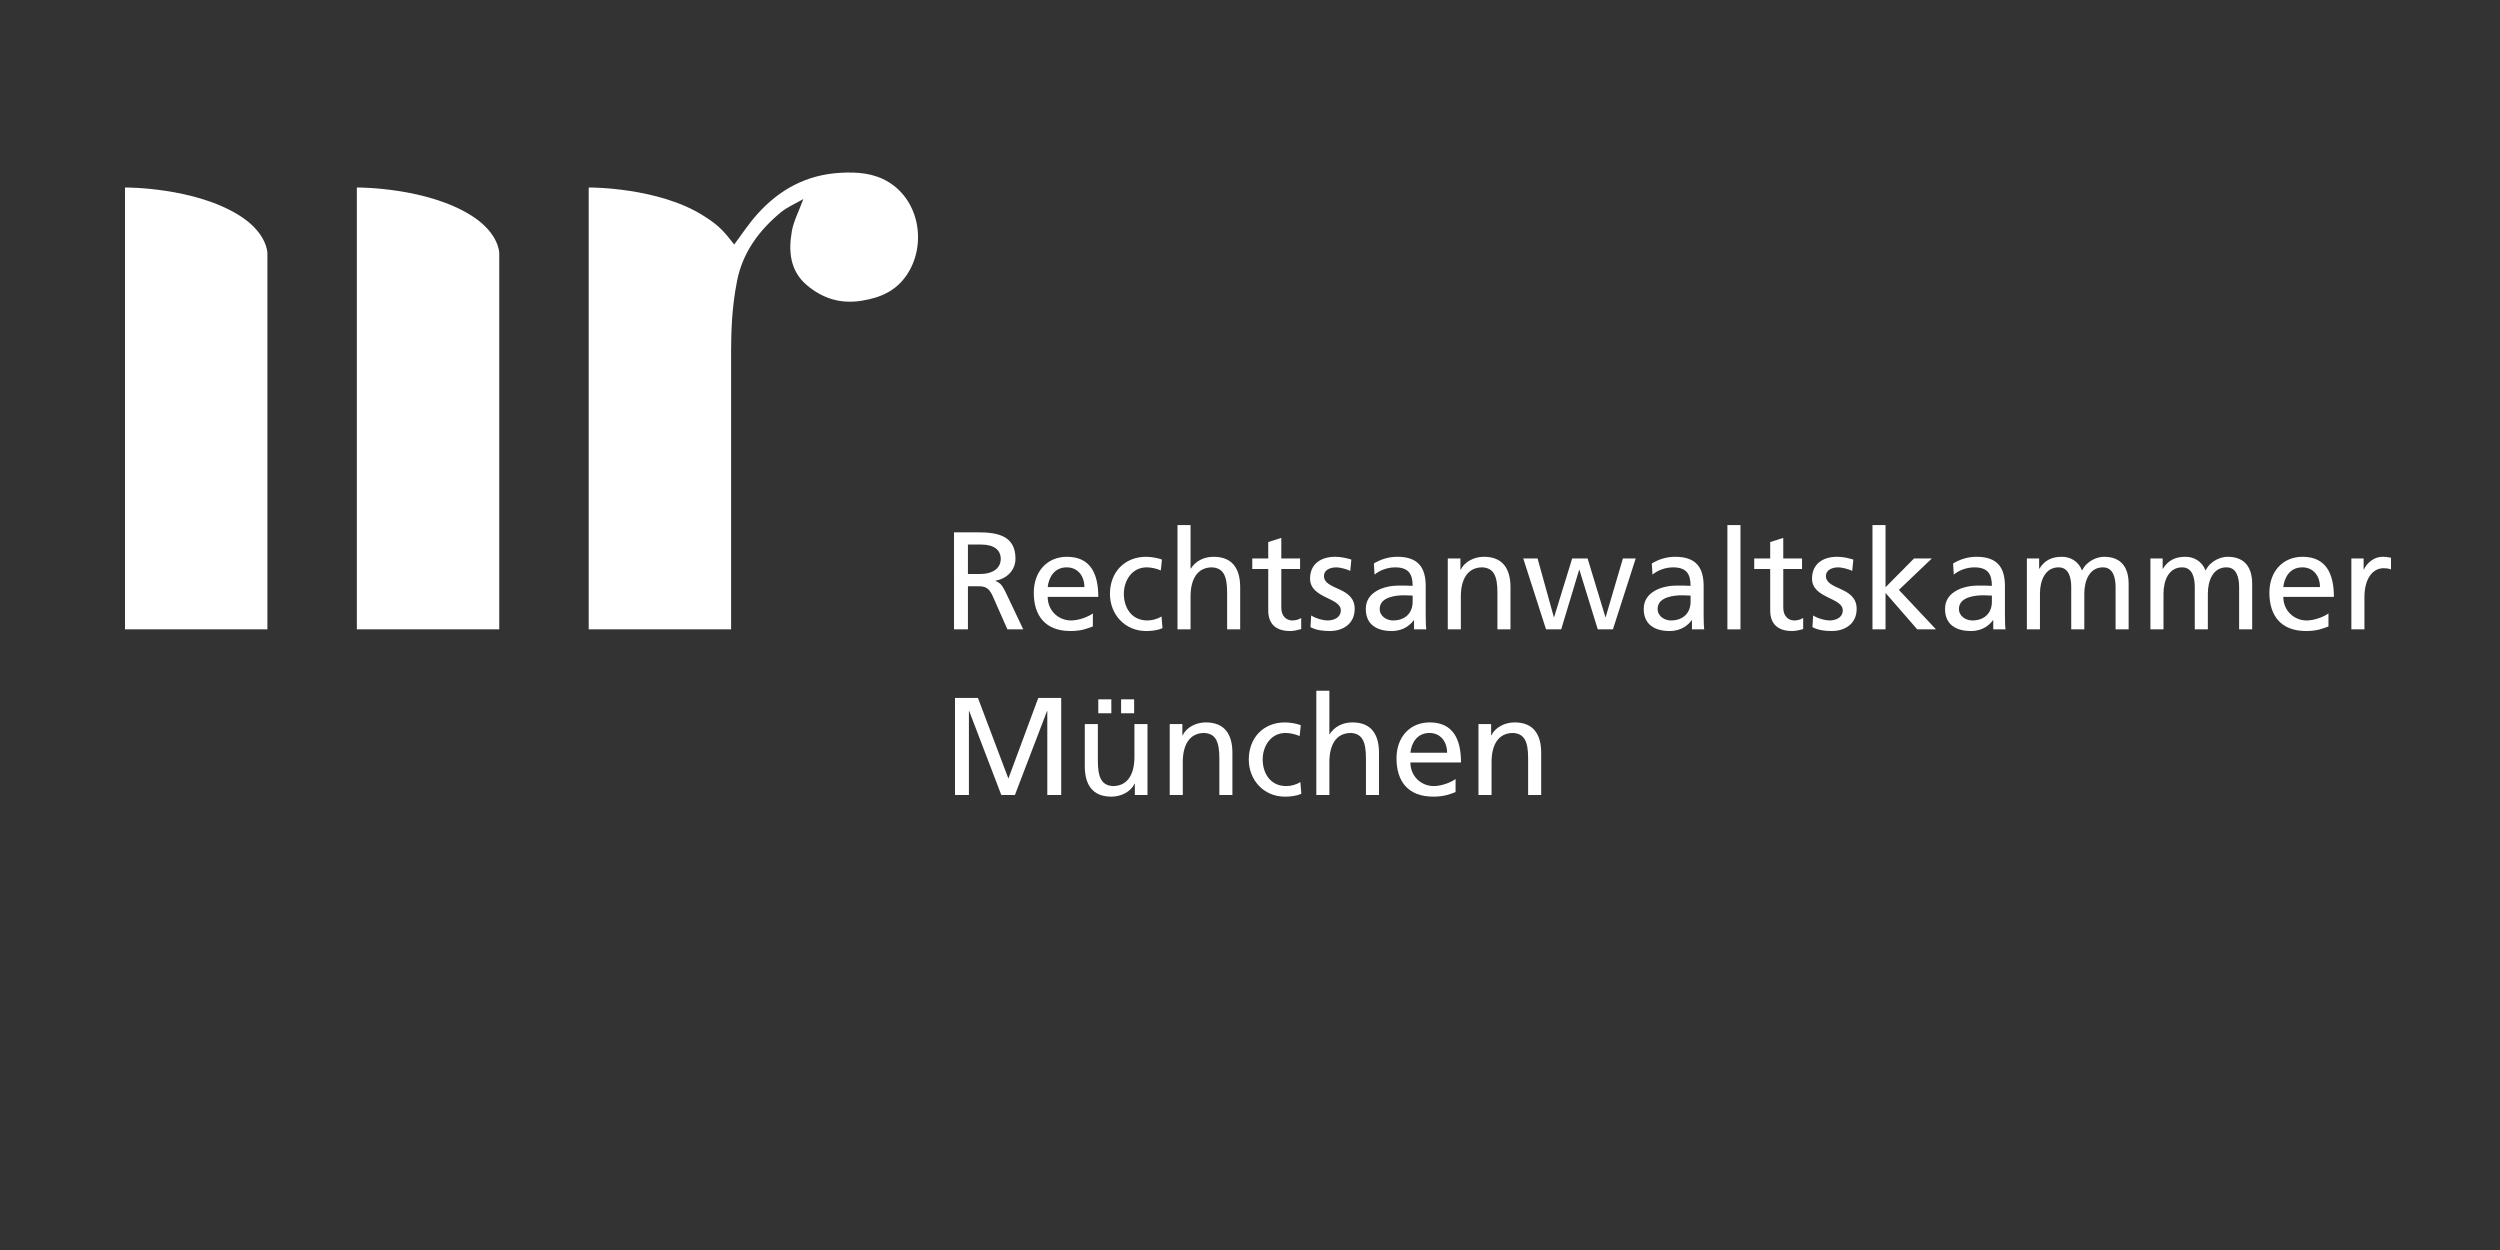 <svg xmlns="http://www.w3.org/2000/svg" xmlns:xlink="http://www.w3.org/1999/xlink" id="Ebene_1" x="0px" y="0px" width="400px" height="200px" viewBox="0 0 400 200" style="enable-background:new 0 0 400 200;" xml:space="preserve"><rect x="0" y="0" width="400" height="200" fill="#333333" stroke="none"/><g>	<path style="fill:#FFFFFF;" d="M152.643,85.172h3.805c3.069,0,6.027,0.489,6.027,4.203c0,1.89-1.402,3.226-3.204,3.537v0.045  c0.69,0.267,1.023,0.601,1.513,1.556l2.936,6.184h-2.536l-2.379-5.383c-0.69-1.513-1.424-1.513-2.603-1.513h-1.334v6.896h-2.225  V85.172z M154.868,91.844h1.892c2.111,0,3.359-0.934,3.359-2.425c0-1.401-1.069-2.291-3.115-2.291h-2.135V91.844z"></path>	<path style="fill:#FFFFFF;" d="M174.859,100.23c-0.801,0.288-1.713,0.733-3.58,0.733c-4.027,0-5.873-2.446-5.873-6.139  c0-3.359,2.114-5.737,5.315-5.737c3.783,0,5.006,2.758,5.006,6.406h-8.097c0,2.246,1.756,3.781,3.737,3.781  c1.378,0,2.98-0.712,3.491-1.134V100.23z M173.504,93.935c0-1.735-1.023-3.158-2.825-3.158c-2.046,0-2.893,1.69-3.047,3.158  H173.504z"></path>	<path style="fill:#FFFFFF;" d="M185.731,91.265c-0.801-0.333-1.6-0.489-2.268-0.489c-2.336,0-3.648,2.091-3.648,4.248  c0,2.024,1.091,4.249,3.781,4.249c0.712,0,1.602-0.222,2.246-0.645l0.157,1.869c-0.869,0.401-1.867,0.467-2.625,0.467  c-3.424,0-5.783-2.691-5.783-5.939c0-3.447,2.314-5.938,5.783-5.938c0.847,0,1.935,0.2,2.536,0.444L185.731,91.265z"></path>	<path style="fill:#FFFFFF;" d="M188.4,84.015h2.089v6.962h0.043c0.758-1.202,2.07-1.89,3.648-1.89c2.936,0,4.249,1.824,4.249,4.87  v6.74h-2.089v-5.873c0-2.647-0.579-3.936-2.403-4.047c-2.379,0-3.448,1.912-3.448,4.671v5.249H188.4V84.015z"></path>	<path style="fill:#FFFFFF;" d="M208.013,91.043h-3.004v6.206c0,1.313,0.801,2.024,1.759,2.024c0.644,0,1.11-0.2,1.424-0.401v1.779  c-0.468,0.134-1.112,0.311-1.781,0.311c-2.157,0-3.491-1.023-3.491-3.292v-6.628h-2.557v-1.69h2.557v-2.625l2.089-0.667v3.292  h3.004V91.043z"></path>	<path style="fill:#FFFFFF;" d="M209.788,98.472c0.823,0.534,2.003,0.801,2.603,0.801c0.955,0,2.135-0.401,2.135-1.624  c0-2.069-4.917-1.89-4.917-5.072c0-2.357,1.759-3.491,4.005-3.491c0.977,0,1.778,0.2,2.601,0.444l-0.176,1.824  c-0.468-0.288-1.713-0.578-2.203-0.578c-1.069,0-2.003,0.445-2.003,1.379c0,2.314,4.917,1.645,4.917,5.272  c0,2.424-1.935,3.536-3.959,3.536c-1.069,0-2.157-0.111-3.115-0.622L209.788,98.472z"></path>	<path style="fill:#FFFFFF;" d="M219.818,90.154c1.045-0.624,2.29-1.068,3.735-1.068c3.248,0,4.56,1.601,4.56,4.693v4.693  c0,1.291,0.046,1.89,0.089,2.225h-1.957v-1.468h-0.043c-0.49,0.69-1.602,1.735-3.515,1.735c-2.447,0-4.16-1.068-4.16-3.536  c0-2.847,3.115-3.737,5.272-3.737c0.823,0,1.402,0,2.225,0.045c0-1.957-0.712-2.958-2.804-2.958c-1.177,0-2.447,0.445-3.291,1.157  L219.818,90.154z M226.024,95.292c-0.446,0-0.89-0.045-1.334-0.045c-1.136,0-3.938,0.177-3.938,2.18c0,1.2,1.156,1.846,2.114,1.846  c2.068,0,3.158-1.29,3.158-2.981V95.292z"></path>	<path style="fill:#FFFFFF;" d="M231.645,89.353h2.024v1.801h0.046c0.622-1.29,2.135-2.068,3.713-2.068  c2.936,0,4.249,1.824,4.249,4.87v6.74h-2.089v-5.873c0-2.647-0.579-3.936-2.403-4.047c-2.379,0-3.448,1.912-3.448,4.671v5.249  h-2.092V89.353z"></path>	<path style="fill:#FFFFFF;" d="M258.067,100.697h-2.425l-2.936-9.519h-0.043l-2.871,9.519h-2.425l-3.646-11.343h2.29l2.603,9.387  h0.043l2.893-9.387h2.468l2.847,9.387h0.043l2.758-9.387h2.048L258.067,100.697z"></path>	<path style="fill:#FFFFFF;" d="M264.287,90.154c1.045-0.624,2.29-1.068,3.737-1.068c3.245,0,4.558,1.601,4.558,4.693v4.693  c0,1.291,0.046,1.89,0.089,2.225h-1.957v-1.468h-0.043c-0.49,0.69-1.602,1.735-3.515,1.735c-2.447,0-4.16-1.068-4.16-3.536  c0-2.847,3.115-3.737,5.272-3.737c0.823,0,1.402,0,2.225,0.045c0-1.957-0.712-2.958-2.804-2.958c-1.177,0-2.446,0.445-3.291,1.157  L264.287,90.154z M270.492,95.292c-0.446,0-0.89-0.045-1.334-0.045c-1.134,0-3.938,0.177-3.938,2.18c0,1.2,1.156,1.846,2.114,1.846  c2.068,0,3.158-1.29,3.158-2.981V95.292z"></path>	<path style="fill:#FFFFFF;" d="M276.384,84.015h2.092v16.682h-2.092V84.015z"></path>	<path style="fill:#FFFFFF;" d="M288.327,91.043h-3.004v6.206c0,1.313,0.801,2.024,1.759,2.024c0.644,0,1.11-0.2,1.424-0.401v1.779  c-0.468,0.134-1.112,0.311-1.781,0.311c-2.157,0-3.491-1.023-3.491-3.292v-6.628h-2.557v-1.69h2.557v-2.625l2.089-0.667v3.292  h3.004V91.043z"></path>	<path style="fill:#FFFFFF;" d="M290.103,98.472c0.823,0.534,2.003,0.801,2.603,0.801c0.955,0,2.135-0.401,2.135-1.624  c0-2.069-4.917-1.89-4.917-5.072c0-2.357,1.759-3.491,4.005-3.491c0.977,0,1.778,0.2,2.601,0.444l-0.176,1.824  c-0.468-0.288-1.713-0.578-2.203-0.578c-1.069,0-2.003,0.445-2.003,1.379c0,2.314,4.917,1.645,4.917,5.272  c0,2.424-1.935,3.536-3.959,3.536c-1.069,0-2.157-0.111-3.115-0.622L290.103,98.472z"></path>	<path style="fill:#FFFFFF;" d="M299.597,84.015h2.089v9.942l4.56-4.603h2.847l-5.272,5.027l5.938,6.316h-3.001l-5.072-5.828v5.828  h-2.089V84.015z"></path>	<path style="fill:#FFFFFF;" d="M312.495,90.154c1.045-0.624,2.29-1.068,3.735-1.068c3.248,0,4.56,1.601,4.56,4.693v4.693  c0,1.291,0.046,1.89,0.089,2.225h-1.957v-1.468h-0.043c-0.49,0.69-1.602,1.735-3.515,1.735c-2.447,0-4.16-1.068-4.16-3.536  c0-2.847,3.115-3.737,5.272-3.737c0.823,0,1.402,0,2.225,0.045c0-1.957-0.712-2.958-2.804-2.958c-1.177,0-2.447,0.445-3.291,1.157  L312.495,90.154z M318.701,95.292c-0.446,0-0.89-0.045-1.334-0.045c-1.136,0-3.938,0.177-3.938,2.18c0,1.2,1.156,1.846,2.114,1.846  c2.068,0,3.158-1.29,3.158-2.981V95.292z"></path>	<path style="fill:#FFFFFF;" d="M324.301,89.353h1.959v1.645h0.043c0.801-1.313,1.935-1.912,3.602-1.912  c1.313,0,2.625,0.667,3.226,2.202c0.779-1.624,2.492-2.202,3.515-2.202c2.89,0,3.935,1.867,3.935,4.337v7.273h-2.089v-6.762  c0-1.402-0.333-3.158-2.024-3.158c-2.135,0-2.98,2.091-2.98,4.204v5.716h-2.092v-6.762c0-1.402-0.333-3.158-2.024-3.158  c-2.135,0-2.98,2.091-2.98,4.204v5.716h-2.092V89.353z"></path>	<path style="fill:#FFFFFF;" d="M344.068,89.353h1.959v1.645h0.043c0.801-1.313,1.935-1.912,3.602-1.912  c1.313,0,2.625,0.667,3.226,2.202c0.779-1.624,2.492-2.202,3.515-2.202c2.89,0,3.935,1.867,3.935,4.337v7.273h-2.089v-6.762  c0-1.402-0.333-3.158-2.024-3.158c-2.135,0-2.98,2.091-2.98,4.204v5.716h-2.092v-6.762c0-1.402-0.333-3.158-2.024-3.158  c-2.135,0-2.98,2.091-2.98,4.204v5.716h-2.092V89.353z"></path>	<path style="fill:#FFFFFF;" d="M372.555,100.23c-0.801,0.288-1.713,0.733-3.58,0.733c-4.027,0-5.873-2.446-5.873-6.139  c0-3.359,2.114-5.737,5.315-5.737c3.783,0,5.006,2.758,5.006,6.406h-8.097c0,2.246,1.756,3.781,3.737,3.781  c1.378,0,2.98-0.712,3.491-1.134V100.23z M371.199,93.935c0-1.735-1.023-3.158-2.825-3.158c-2.046,0-2.893,1.69-3.047,3.158  H371.199z"></path>	<path style="fill:#FFFFFF;" d="M376.22,89.353h1.959v1.756h0.043c0.557-1.179,1.756-2.023,2.958-2.023  c0.622,0,0.934,0.066,1.38,0.156v1.867c-0.379-0.156-0.801-0.199-1.158-0.199c-1.867,0-3.091,1.778-3.091,4.625v5.161h-2.092  V89.353z"></path></g><g>	<path style="fill:#FFFFFF;" d="M152.8,111.671h3.67l4.871,12.9l4.782-12.9h3.67v15.525h-2.225v-13.434h-0.043l-5.139,13.434h-2.179  l-5.139-13.434h-0.043v13.434H152.8V111.671z"></path>	<path style="fill:#FFFFFF;" d="M183.598,127.196h-2.024v-1.801h-0.043c-0.622,1.29-2.135,2.068-3.716,2.068  c-2.936,0-4.249-1.824-4.249-4.871v-6.739h2.092v5.871c0,2.647,0.579,3.938,2.403,4.049c2.379,0,3.448-1.913,3.448-4.671v-5.249  h2.089V127.196z M175.726,111.893h2.089v2.225h-2.089V111.893z M179.374,111.893h2.089v2.225h-2.089V111.893z"></path>	<path style="fill:#FFFFFF;" d="M187.155,115.852h2.022v1.801h0.046c0.622-1.29,2.135-2.068,3.713-2.068  c2.936,0,4.249,1.823,4.249,4.87v6.74h-2.089v-5.871c0-2.648-0.579-3.938-2.403-4.049c-2.379,0-3.448,1.913-3.448,4.671v5.249  h-2.089V115.852z"></path>	<path style="fill:#FFFFFF;" d="M207.945,117.766c-0.799-0.334-1.6-0.49-2.268-0.49c-2.336,0-3.648,2.091-3.648,4.248  c0,2.024,1.091,4.249,3.781,4.249c0.712,0,1.602-0.222,2.246-0.645l0.157,1.869c-0.869,0.401-1.867,0.467-2.625,0.467  c-3.426,0-5.783-2.691-5.783-5.939c0-3.447,2.314-5.938,5.783-5.938c0.844,0,1.935,0.2,2.536,0.444L207.945,117.766z"></path>	<path style="fill:#FFFFFF;" d="M210.611,110.514h2.089v6.962h0.043c0.758-1.202,2.07-1.89,3.648-1.89  c2.936,0,4.249,1.823,4.249,4.87v6.74h-2.089v-5.871c0-2.648-0.579-3.938-2.403-4.049c-2.379,0-3.448,1.913-3.448,4.671v5.249  h-2.089V110.514z"></path>	<path style="fill:#FFFFFF;" d="M232.893,126.729c-0.801,0.29-1.713,0.733-3.58,0.733c-4.027,0-5.873-2.446-5.873-6.138  c0-3.36,2.114-5.739,5.315-5.739c3.783,0,5.006,2.758,5.006,6.406h-8.097c0,2.246,1.756,3.781,3.737,3.781  c1.378,0,2.98-0.712,3.491-1.134V126.729z M231.537,120.434c0-1.735-1.023-3.158-2.825-3.158c-2.046,0-2.893,1.69-3.047,3.158  H231.537z"></path>	<path style="fill:#FFFFFF;" d="M236.557,115.852h2.024v1.801h0.046c0.622-1.29,2.135-2.068,3.713-2.068  c2.936,0,4.249,1.823,4.249,4.87v6.74H244.5v-5.871c0-2.648-0.579-3.938-2.403-4.049c-2.379,0-3.448,1.913-3.448,4.671v5.249  h-2.092V115.852z"></path></g><path style="fill:#FFFFFF;" d="M75.601,34.607C68.349,29.909,57.096,30,57.096,30v70.697H79.88V40.492 C79.88,40.492,79.88,37.38,75.601,34.607z"></path><path style="fill:#FFFFFF;" d="M142.157,29.122c-2.369-1.44-4.973-1.625-7.708-1.472c-5.413,0.304-9.746,2.675-13.279,6.613 c-1.409,1.571-2.572,3.363-3.699,4.858c-1.318-1.654-2.151-2.88-4.775-4.514C105.445,29.909,94.192,30,94.192,30v70.696h22.784 c0,0,0-31.906,0-44.529c0.02-2.679,0.052-6.73,0.965-11.275c0.913-4.546,3.536-8.059,7-10.925c0.999-0.826,2.255-1.342,3.593-2.116 c-0.727,1.978-1.555,3.523-1.842,5.162c-0.562,3.21-0.287,6.371,2.449,8.652c2.499,2.084,5.318,2.993,8.705,2.455 c3.037-0.481,5.504-1.559,7.247-4.145C148.247,39.3,147.22,32.198,142.157,29.122z"></path><path style="fill:#FFFFFF;" d="M38.505,34.607C31.253,29.909,20,30,20,30v70.697h22.784V40.492 C42.784,40.492,42.784,37.38,38.505,34.607z"></path></svg>